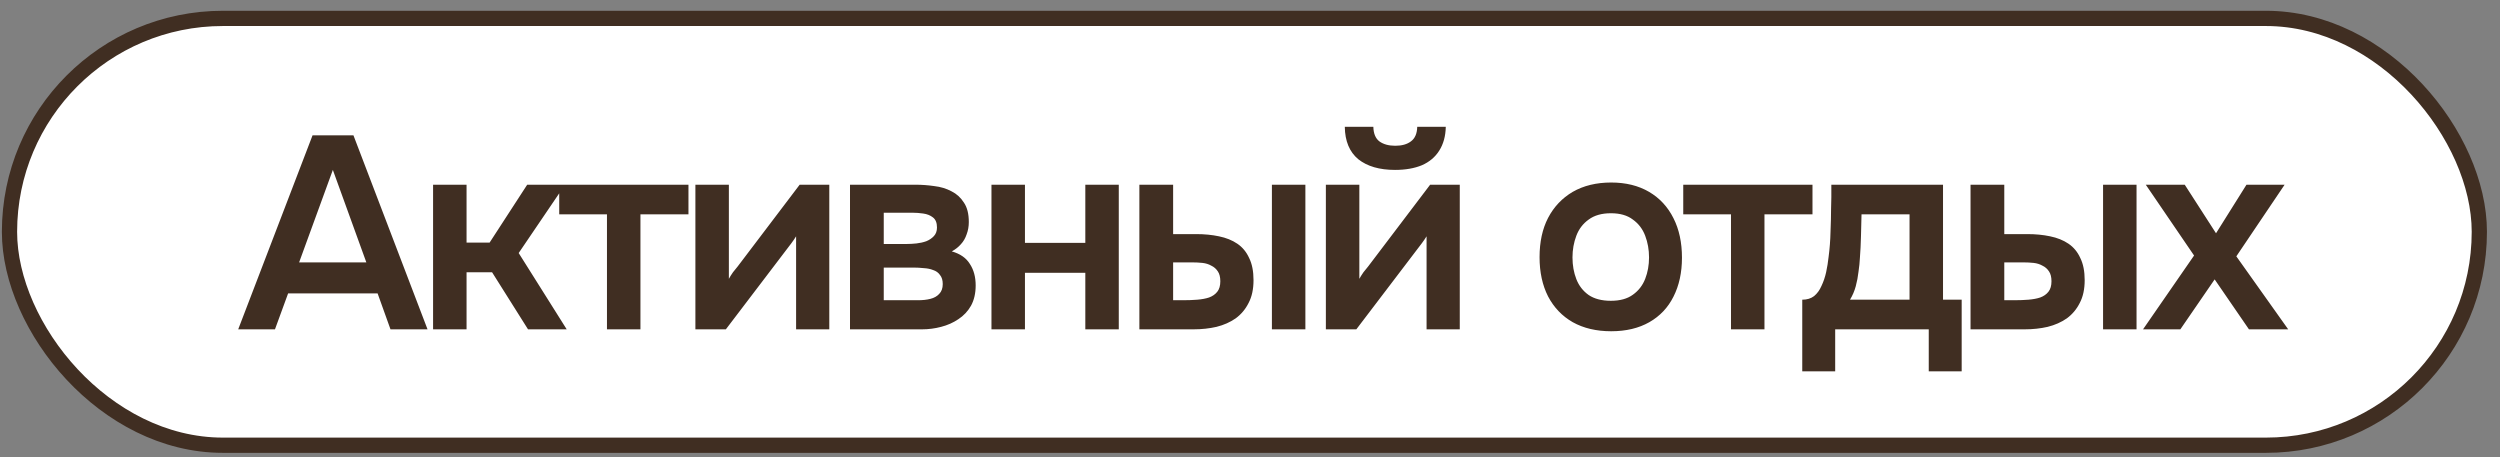 <?xml version="1.0" encoding="UTF-8"?> <svg xmlns="http://www.w3.org/2000/svg" width="164" height="30" viewBox="0 0 164 30" fill="none"><rect x="0" y="0" width="164" height="30" fill="#808080" stroke="none"/><rect x="0.623" y="1.207" width="162.021" height="28" rx="14" fill="white" stroke="#402E22"></rect><path d="M15.626 21.604L20.503 8.878H23.186L28.046 21.604H25.616L24.77 19.245H18.901L18.038 21.604H15.626ZM19.622 17.212H24.032L21.835 11.146L19.622 17.212ZM28.41 21.604V12.117H30.606V15.915H32.118L34.584 12.117H37.068L34.026 16.599L37.176 21.604H34.638L32.28 17.86H30.606V21.604H28.41ZM39.817 21.604V14.062H36.685V12.117H45.163V14.062H42.013V21.604H39.817ZM45.618 21.604V12.117H47.814V18.291C47.886 18.16 47.976 18.015 48.084 17.86C48.204 17.703 48.306 17.578 48.39 17.482L52.458 12.117H54.402V21.604H52.224V15.502C52.128 15.658 52.026 15.807 51.918 15.951C51.822 16.084 51.726 16.209 51.63 16.329L47.616 21.604H45.618ZM55.76 21.604V12.117H60.062C60.47 12.117 60.878 12.148 61.286 12.207C61.706 12.255 62.084 12.37 62.42 12.55C62.756 12.717 63.026 12.963 63.23 13.287C63.446 13.6 63.554 14.025 63.554 14.566C63.554 14.854 63.506 15.123 63.41 15.376C63.326 15.627 63.2 15.844 63.032 16.023C62.876 16.203 62.678 16.36 62.438 16.491C62.99 16.648 63.386 16.924 63.626 17.32C63.878 17.703 64.004 18.172 64.004 18.724C64.004 19.239 63.902 19.683 63.698 20.055C63.494 20.416 63.218 20.709 62.87 20.938C62.534 21.166 62.156 21.334 61.736 21.442C61.328 21.549 60.914 21.604 60.494 21.604H55.76ZM57.974 19.695H60.224C60.524 19.695 60.794 19.666 61.034 19.605C61.274 19.546 61.466 19.438 61.61 19.282C61.766 19.125 61.844 18.91 61.844 18.634C61.844 18.381 61.784 18.183 61.664 18.04C61.556 17.884 61.406 17.776 61.214 17.715C61.034 17.643 60.83 17.602 60.602 17.59C60.374 17.566 60.152 17.553 59.936 17.553H57.974V19.695ZM57.974 16.006H59.468C59.672 16.006 59.888 15.993 60.116 15.97C60.344 15.945 60.56 15.898 60.764 15.825C60.968 15.742 61.136 15.627 61.268 15.483C61.4 15.339 61.466 15.153 61.466 14.925C61.466 14.614 61.376 14.392 61.196 14.259C61.028 14.127 60.818 14.043 60.566 14.008C60.326 13.972 60.086 13.954 59.846 13.954H57.974V16.006ZM65.04 21.604V12.117H67.237V15.934H71.197V12.117H73.392V21.604H71.197V17.895H67.237V21.604H65.04ZM74.743 21.604V12.117H76.957V15.357H78.469C79.009 15.357 79.507 15.405 79.963 15.502C80.431 15.598 80.833 15.759 81.169 15.988C81.505 16.215 81.763 16.527 81.943 16.924C82.135 17.308 82.231 17.794 82.231 18.381C82.231 18.97 82.123 19.468 81.907 19.875C81.703 20.284 81.421 20.619 81.061 20.884C80.701 21.136 80.281 21.322 79.801 21.442C79.333 21.549 78.835 21.604 78.307 21.604H74.743ZM76.957 19.695H77.605C77.941 19.695 78.253 19.683 78.541 19.66C78.841 19.636 79.099 19.587 79.315 19.515C79.543 19.431 79.723 19.305 79.855 19.137C79.987 18.97 80.053 18.741 80.053 18.453C80.053 18.177 79.999 17.962 79.891 17.805C79.783 17.637 79.639 17.512 79.459 17.427C79.291 17.331 79.099 17.271 78.883 17.247C78.667 17.224 78.439 17.212 78.199 17.212H76.957V19.695ZM83.437 21.604V12.117H85.633V21.604H83.437ZM86.977 21.604V12.117H89.173V18.291C89.245 18.16 89.335 18.015 89.443 17.86C89.563 17.703 89.665 17.578 89.749 17.482L93.817 12.117H95.761V21.604H93.583V15.502C93.487 15.658 93.385 15.807 93.277 15.951C93.181 16.084 93.085 16.209 92.989 16.329L88.975 21.604H86.977ZM91.513 11.146C90.493 11.146 89.689 10.912 89.101 10.444C88.525 9.964 88.231 9.256 88.219 8.32H90.091C90.103 8.764 90.235 9.082 90.487 9.274C90.751 9.466 91.099 9.562 91.531 9.562C91.963 9.562 92.305 9.466 92.557 9.274C92.821 9.082 92.959 8.764 92.971 8.32H94.843C94.831 8.932 94.687 9.454 94.411 9.886C94.147 10.306 93.769 10.623 93.277 10.839C92.785 11.043 92.197 11.146 91.513 11.146ZM105.693 21.73C104.721 21.73 103.881 21.532 103.173 21.136C102.477 20.739 101.937 20.175 101.553 19.444C101.181 18.712 100.995 17.854 100.995 16.869C100.995 15.873 101.181 15.015 101.553 14.296C101.937 13.563 102.477 12.993 103.173 12.585C103.881 12.178 104.721 11.973 105.693 11.973C106.653 11.973 107.481 12.178 108.177 12.585C108.873 12.993 109.407 13.569 109.779 14.313C110.151 15.046 110.337 15.909 110.337 16.905C110.337 17.878 110.151 18.73 109.779 19.462C109.419 20.181 108.891 20.739 108.195 21.136C107.499 21.532 106.665 21.73 105.693 21.73ZM105.675 19.732C106.275 19.732 106.755 19.599 107.115 19.335C107.487 19.072 107.757 18.724 107.925 18.291C108.093 17.86 108.177 17.392 108.177 16.887C108.177 16.384 108.093 15.909 107.925 15.466C107.757 15.021 107.487 14.668 107.115 14.403C106.755 14.127 106.275 13.989 105.675 13.989C105.075 13.989 104.589 14.127 104.217 14.403C103.845 14.668 103.575 15.021 103.407 15.466C103.239 15.909 103.155 16.384 103.155 16.887C103.155 17.404 103.239 17.878 103.407 18.309C103.575 18.741 103.845 19.09 104.217 19.354C104.589 19.605 105.075 19.732 105.675 19.732ZM113.553 21.604V14.062H110.421V12.117H118.899V14.062H115.749V21.604H113.553ZM118.228 24.358V19.66C118.54 19.66 118.798 19.581 119.002 19.425C119.206 19.258 119.368 19.035 119.488 18.759C119.62 18.483 119.722 18.183 119.794 17.86C119.866 17.523 119.92 17.188 119.956 16.852C120.028 16.311 120.07 15.759 120.082 15.195C120.106 14.62 120.118 14.127 120.118 13.72C120.13 13.456 120.136 13.191 120.136 12.928C120.136 12.652 120.136 12.382 120.136 12.117H127.462V19.66H128.686V24.358H126.526V21.604H120.388V24.358H118.228ZM121.36 19.66H125.266V14.062H122.116C122.104 14.505 122.092 14.986 122.08 15.502C122.068 16.006 122.044 16.485 122.008 16.942C121.996 17.206 121.966 17.5 121.918 17.823C121.882 18.148 121.822 18.465 121.738 18.777C121.654 19.09 121.528 19.384 121.36 19.66ZM129.267 21.604V12.117H131.481V15.357H132.993C133.533 15.357 134.031 15.405 134.487 15.502C134.955 15.598 135.357 15.759 135.693 15.988C136.029 16.215 136.287 16.527 136.467 16.924C136.659 17.308 136.755 17.794 136.755 18.381C136.755 18.97 136.647 19.468 136.431 19.875C136.227 20.284 135.945 20.619 135.585 20.884C135.225 21.136 134.805 21.322 134.325 21.442C133.857 21.549 133.359 21.604 132.831 21.604H129.267ZM131.481 19.695H132.129C132.465 19.695 132.777 19.683 133.065 19.66C133.365 19.636 133.623 19.587 133.839 19.515C134.067 19.431 134.247 19.305 134.379 19.137C134.511 18.97 134.577 18.741 134.577 18.453C134.577 18.177 134.523 17.962 134.415 17.805C134.307 17.637 134.163 17.512 133.983 17.427C133.815 17.331 133.623 17.271 133.407 17.247C133.191 17.224 132.963 17.212 132.723 17.212H131.481V19.695ZM137.961 21.604V12.117H140.157V21.604H137.961ZM140.583 21.604L143.931 16.762L140.763 12.117H143.319L145.371 15.303L147.369 12.117H149.871L146.703 16.816L150.105 21.604H147.531L145.281 18.328L143.031 21.604H140.583Z" fill="#402E22"></path></svg> 